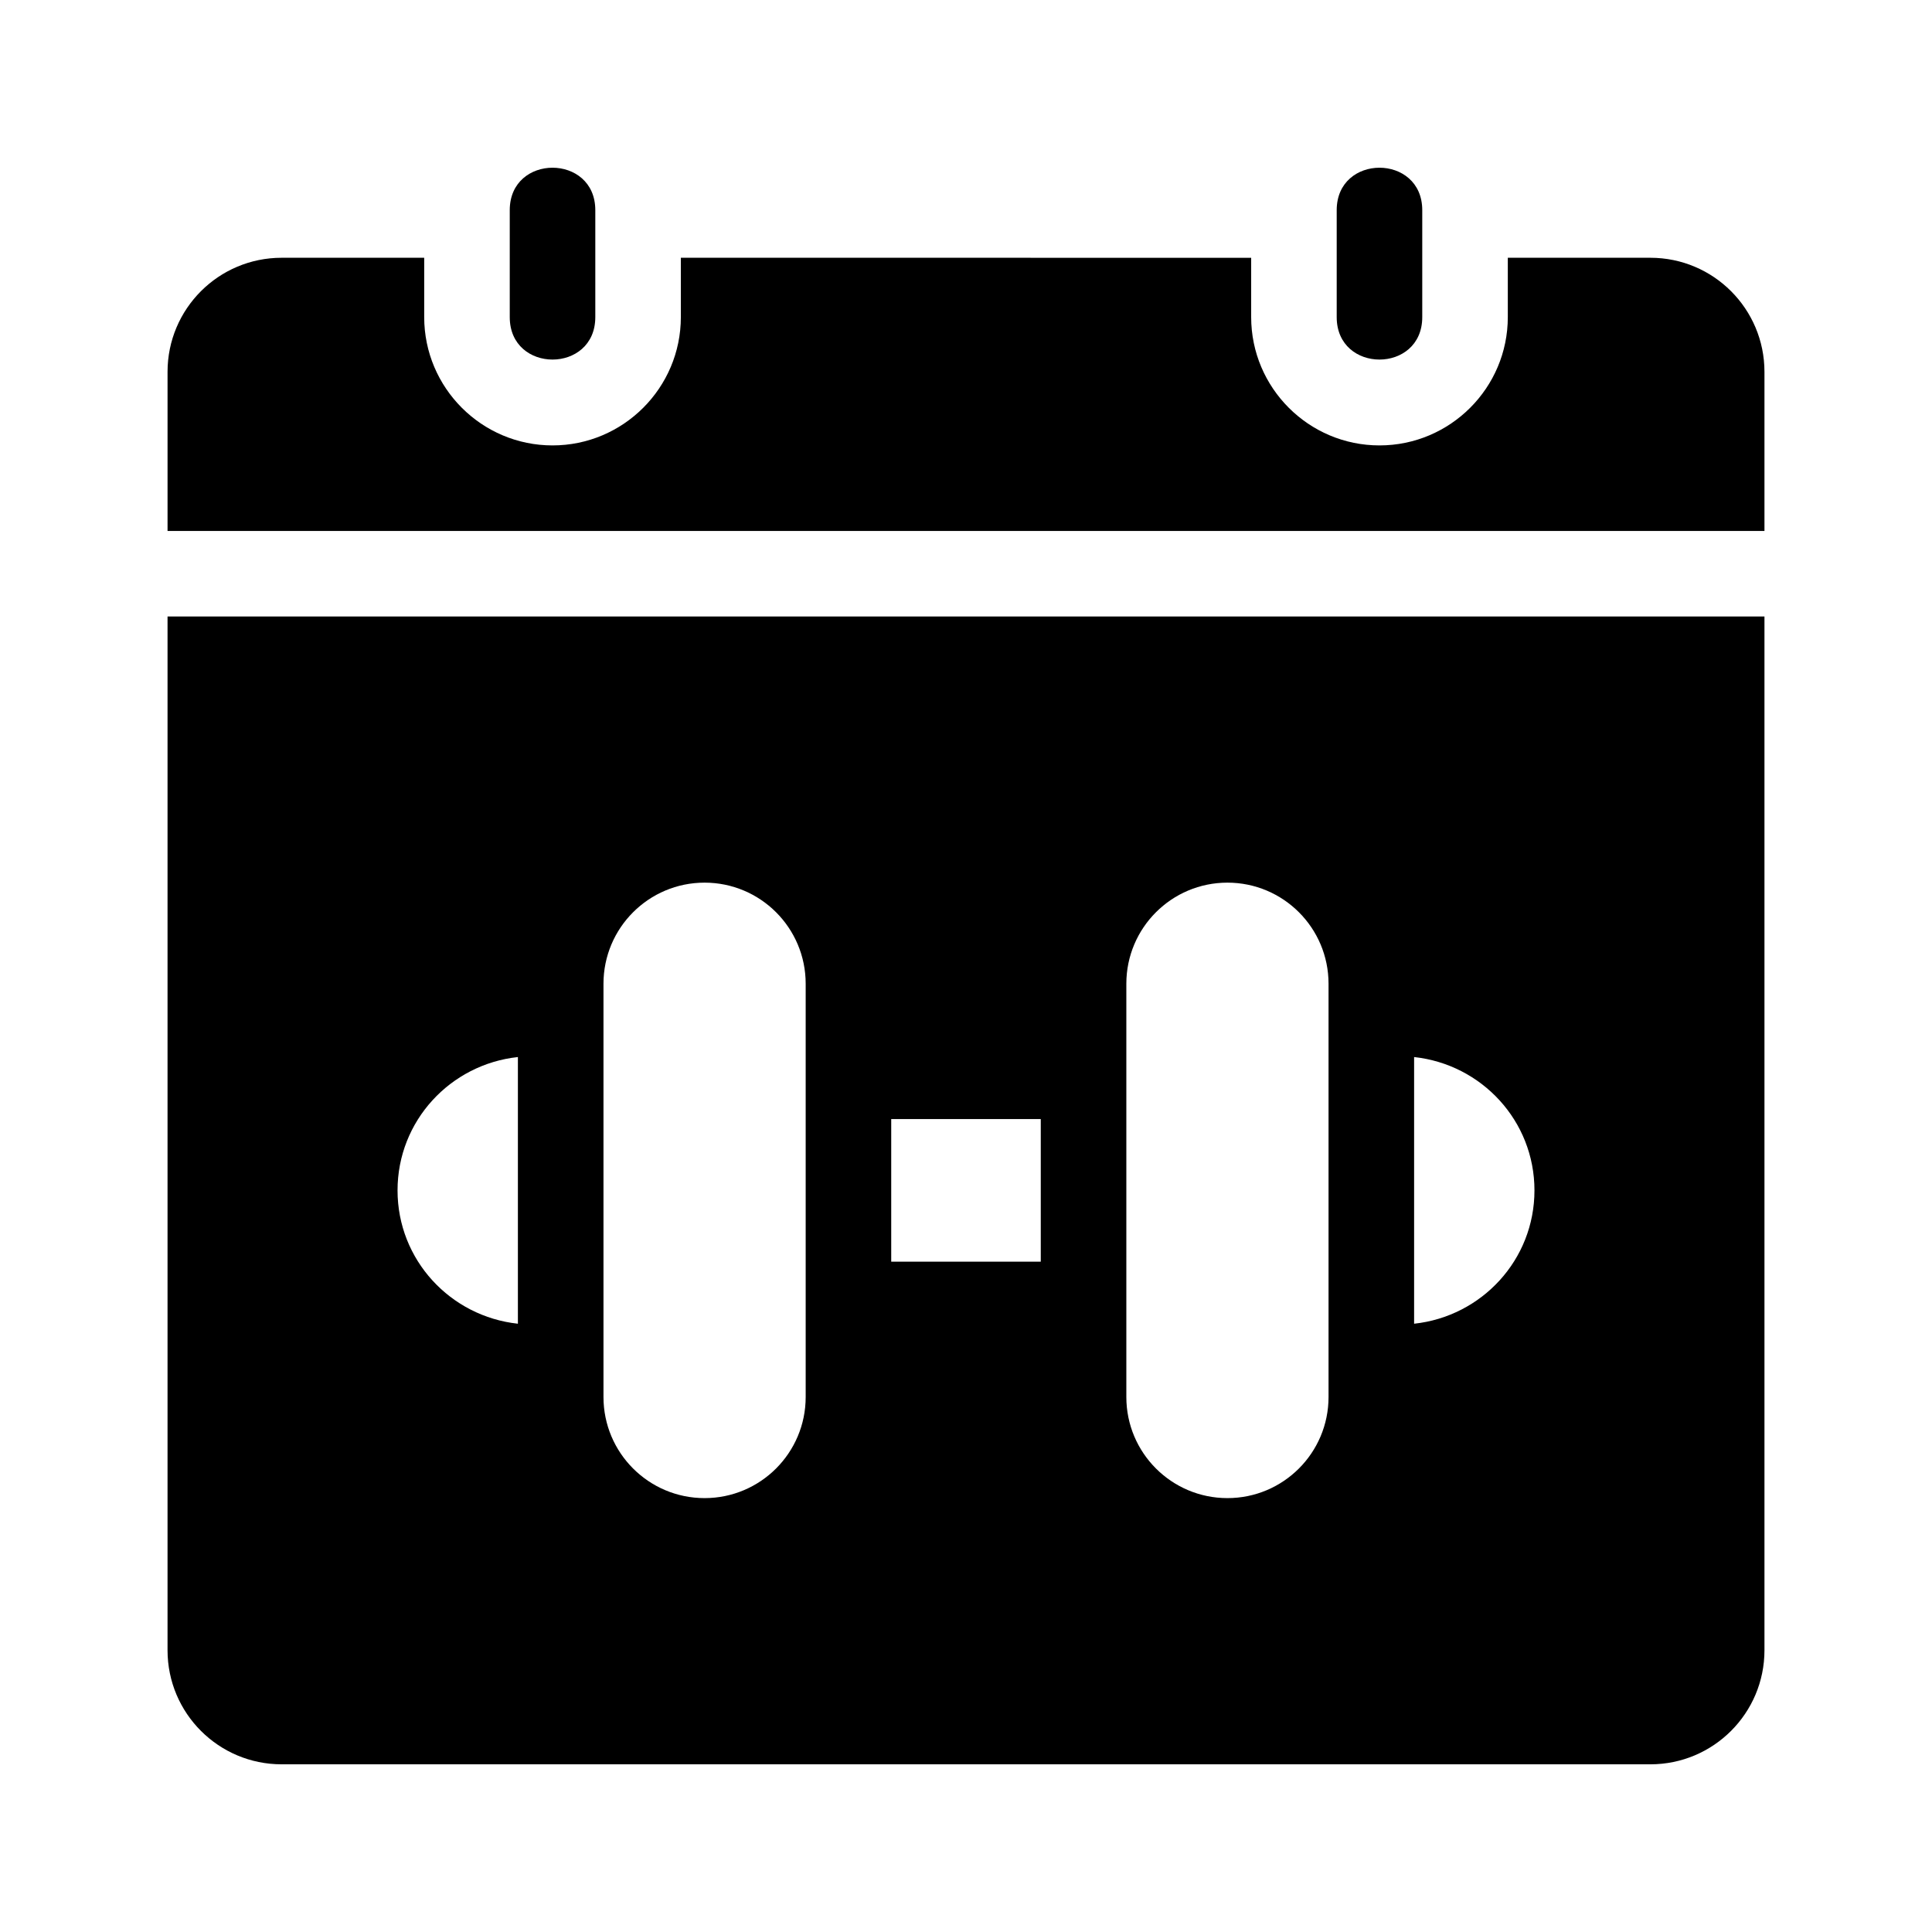 <?xml version="1.0" encoding="UTF-8"?>
<!-- Uploaded to: SVG Find, www.svgrepo.com, Generator: SVG Find Mixer Tools -->
<svg fill="#000000" width="800px" height="800px" version="1.1" viewBox="144 144 512 512" xmlns="http://www.w3.org/2000/svg">
 <g>
  <path d="m498.24 228.04v-28.34c0-15.004 22.672-15.004 22.672 0v28.34c0 15-22.672 15-22.672 0z"/>
  <path d="m279.09 228.04v-28.34c0-15.004 22.672-15.004 22.672 0v28.34c-0.004 15-22.672 15-22.672 0z"/>
  <path d="m611.6 284.71v-42.168c0-16.695-13.531-30.23-30.23-30.23h-37.785v15.719c0 18.75-15.254 34.008-34.008 34.008-18.75 0-34.004-15.254-34.004-34.004v-15.719l-151.14-0.004v15.719c0 18.75-15.254 34.008-34.008 34.008-18.75 0-34.008-15.254-34.008-34.008v-15.719h-37.785c-16.695 0-30.23 13.531-30.23 30.23v42.168z"/>
  <path d="m188.4 307.38v273.95c0 16.695 13.531 30.23 30.23 30.23h362.74c16.695 0 30.23-13.531 30.23-30.23v-273.95zm92.848 187.42c-17.906-1.934-31.895-16.922-31.895-35.336s13.992-33.406 31.895-35.336zm76.266 19.422c0 14.797-11.996 26.793-26.793 26.793s-26.793-11.996-26.793-26.793v-109.52c0-14.797 11.996-26.793 26.793-26.793s26.793 11.996 26.793 26.793v109.52zm62.301-35.867h-39.633v-37.785h39.633zm76.262 35.867c0 14.797-11.996 26.793-26.793 26.793s-26.793-11.996-26.793-26.793v-109.52c0-14.797 11.996-26.793 26.793-26.793s26.793 11.996 26.793 26.793zm22.676-19.422v-70.672c17.906 1.934 31.895 16.922 31.895 35.336 0.004 18.414-13.988 33.406-31.895 35.336z"/>
 </g>
</svg>